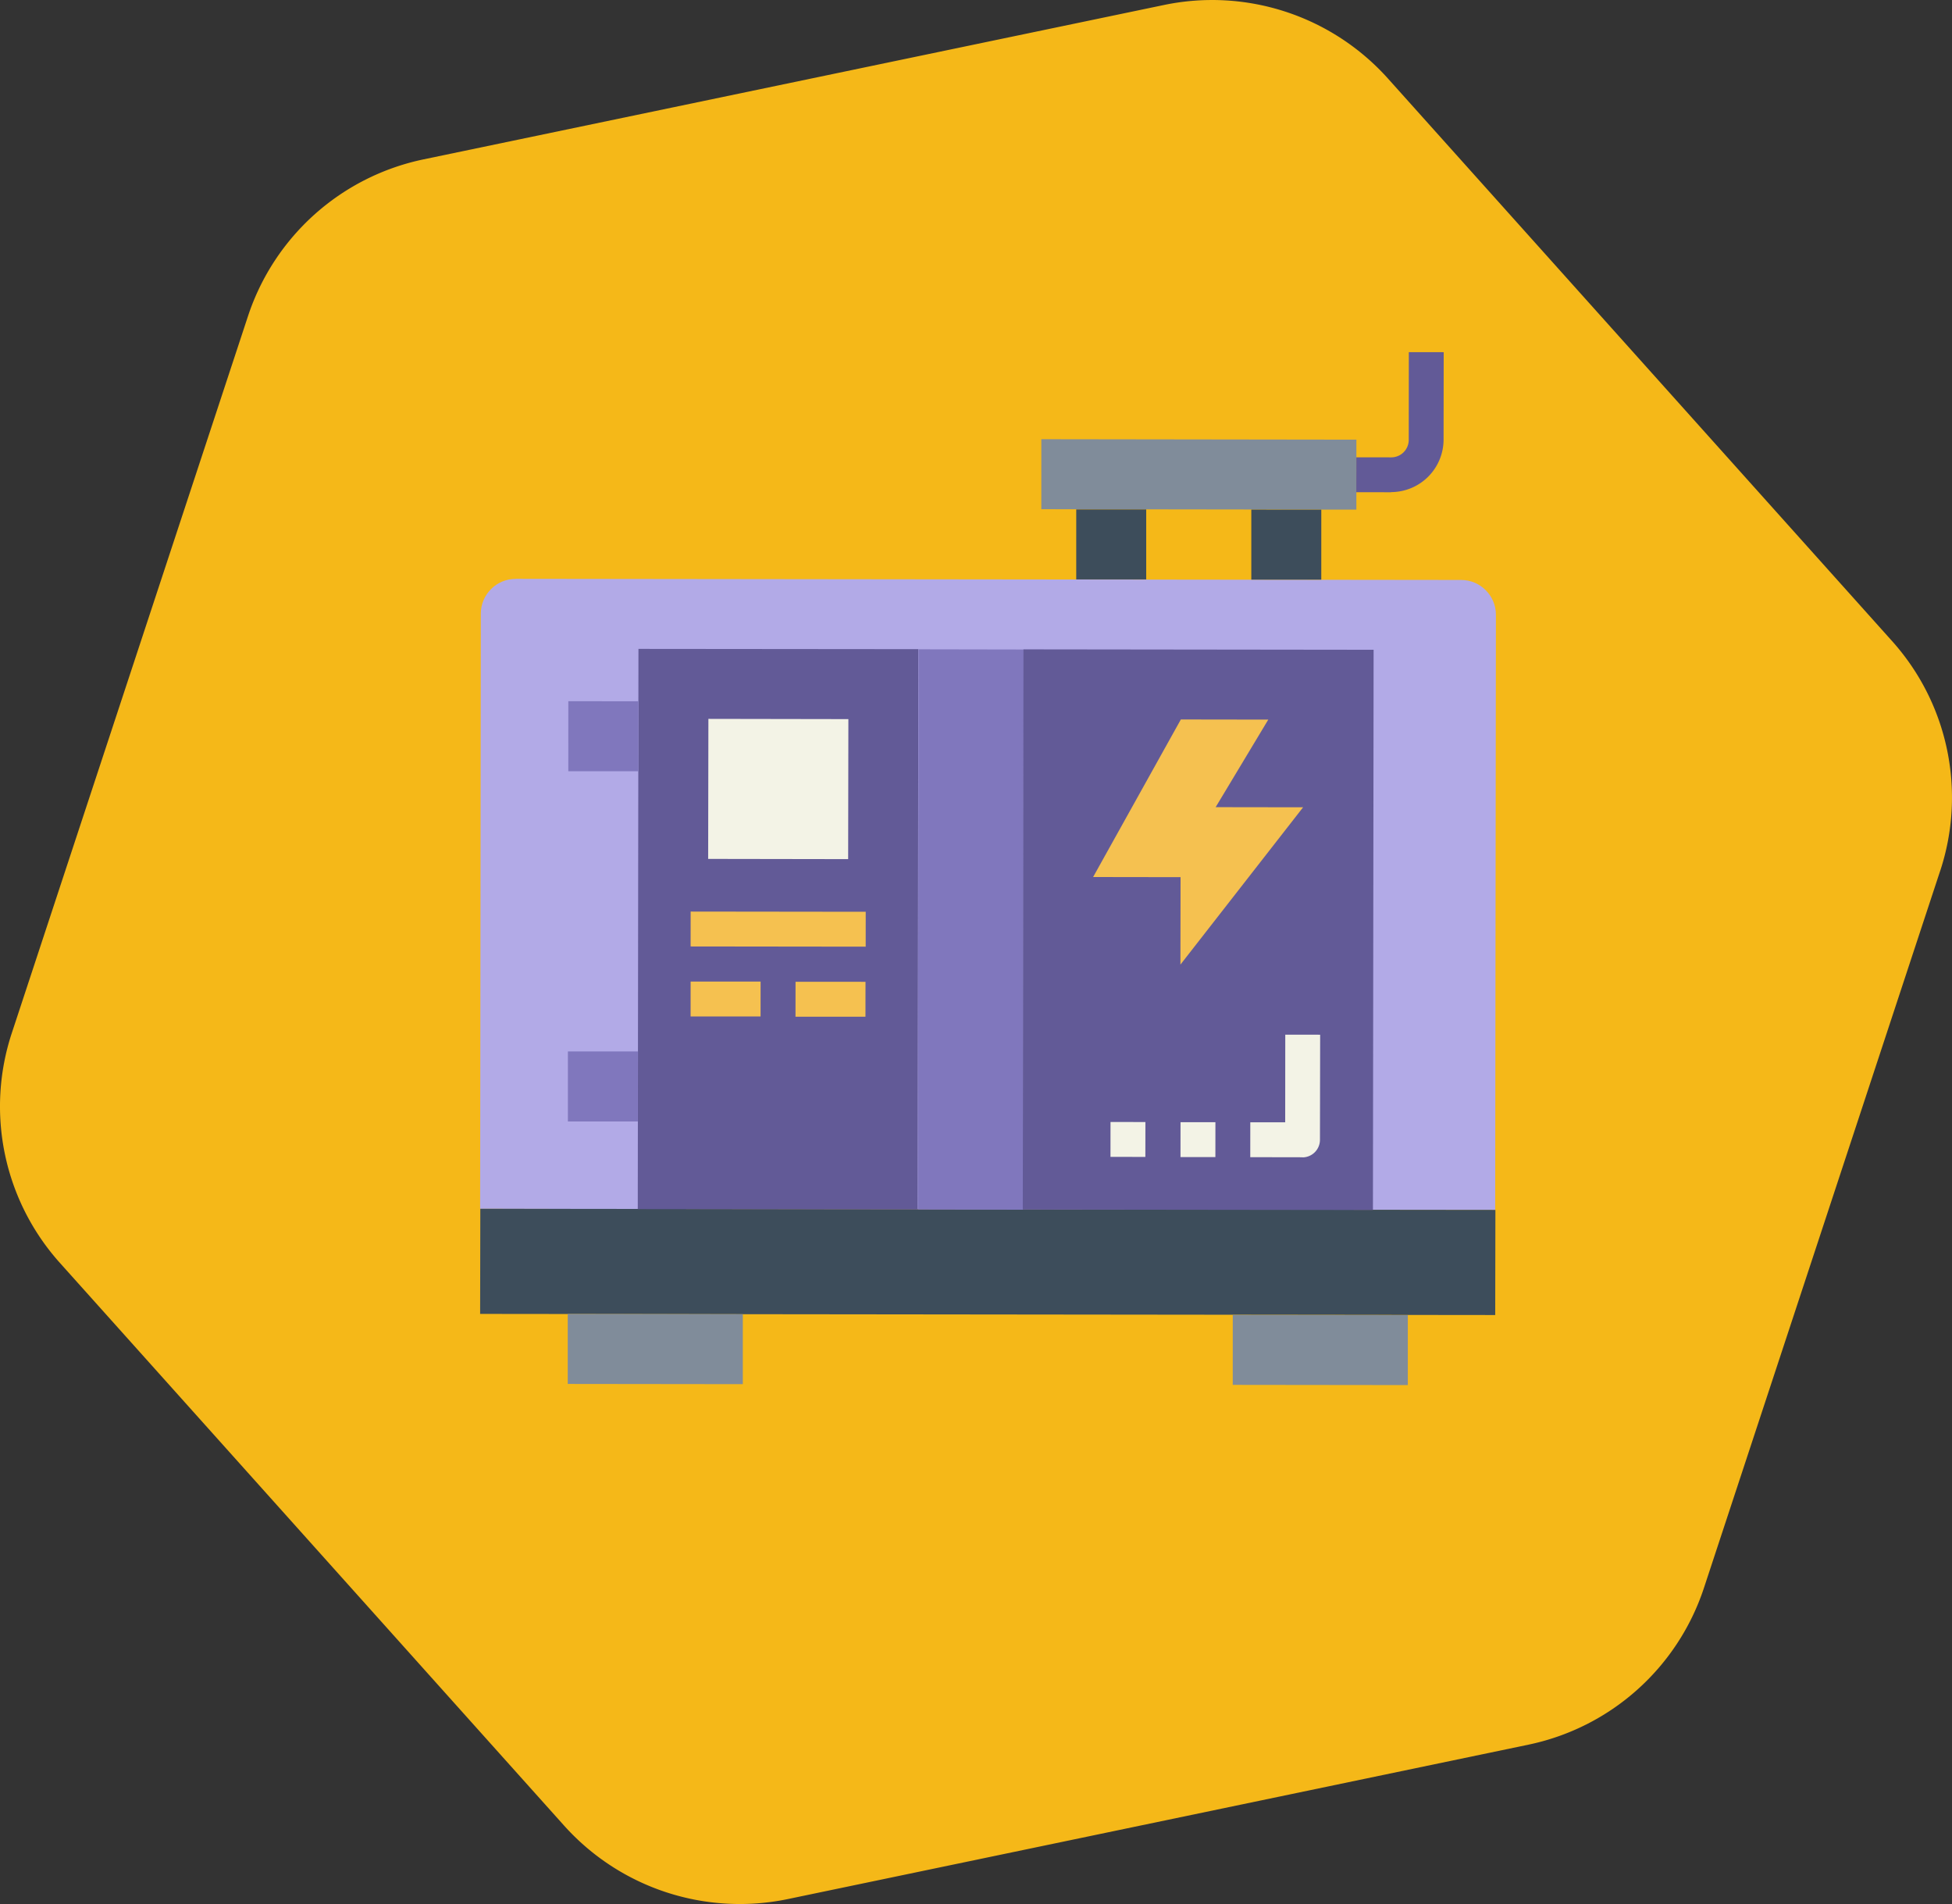 <svg width="121" height="118" fill="none" xmlns="http://www.w3.org/2000/svg"><rect width="100%" height="100%" fill="#333333" stroke="none"/><path d="m120.262 53.986-14.641 44.432a14.592 14.592 0 0 1-10.887 9.709l-45.889 9.565a14.633 14.633 0 0 1-13.876-4.549L3.72 78.275a14.514 14.514 0 0 1-2.986-14.26l14.641-44.43a14.593 14.593 0 0 1 10.887-9.71L72.153.309a14.631 14.631 0 0 1 13.875 4.549l31.251 34.865a14.514 14.514 0 0 1 2.986 14.26l-.003.004Z" fill="#F5B818"/><path d="m31.982 35.872 58.586.07c1.2 0 2.164.977 2.16 2.165l-.044 36.881-62.922-.071.043-36.881c0-1.2.978-2.164 2.165-2.16l.012-.004Z" fill="#B2AAE7"/><path d="m29.774 74.912 62.923.071-.012 6.515-62.923-.07.012-6.516Z" fill="#3D4D5B"/><path d="m35.194 81.432 10.852.013-.001 4.337-10.852-.013v-4.337ZM76.416 81.49l10.852.013v4.337l-10.853-.013.001-4.337Z" fill="#808C9A"/><path d="m39.576 40.215 17.352.016-.042 34.72-17.352-.017.042-34.719Z" fill="#625A97"/><path d="m43.912 44.552 8.677.015-.014 8.677-8.678-.014.015-8.678Z" fill="#F3F3E6"/><path d="m56.943 40.24 6.515.012-.041 34.72-6.516-.013.042-34.719Z" fill="#8077BD"/><path d="m63.443 40.243 21.704.026-.042 34.72-21.704-.027.041-34.719Z" fill="#625A97"/><path d="m35.23 43.458 4.336.001v4.337h-4.338l.001-4.338ZM35.203 65.163l4.337.001v4.337h-4.338l.001-4.338Z" fill="#8077BD"/><path d="m73.198 44.589 5.42.008-3.262 5.426 5.42.008-7.604 9.75.008-5.42-5.42-.008 5.438-9.764ZM42.812 56.494l10.852.013-.002 2.162-10.852-.013.002-2.162ZM42.81 60.832h4.338l-.002 2.163-4.337-.001.002-2.162ZM49.314 60.846l4.337.001-.003 2.163-4.337-.001.003-2.163Z" fill="#F5C150"/><path d="m80.759 71.721-3.258-.006.002-2.162 2.163.002.005-5.432 2.162.002-.012 6.515a1.09 1.09 0 0 1-1.087 1.088l.025-.007ZM73.178 69.546l2.163.003-.002 2.162-2.163-.002.002-2.163ZM68.838 69.535l2.163.002-.003 2.162-2.162-.002.002-2.162Z" fill="#F3F3E6"/><path d="m64.55 27.22 19.53.027-.002 4.337-19.53-.027.002-4.337Z" fill="#808C9A"/><path d="m66.714 31.572 4.337.001v4.337h-4.338l.001-4.338ZM77.567 31.584l4.337.001-.001 4.337h-4.337v-4.338Z" fill="#3D4D5B"/><path d="m86.236 30.507-2.163-.002.003-2.163 2.162.003a1.086 1.086 0 0 0 1.087-1.088l.005-5.433 2.162.003-.008 5.42a3.26 3.26 0 0 1-3.264 3.251l.016.009Z" fill="#625A97"/></svg>